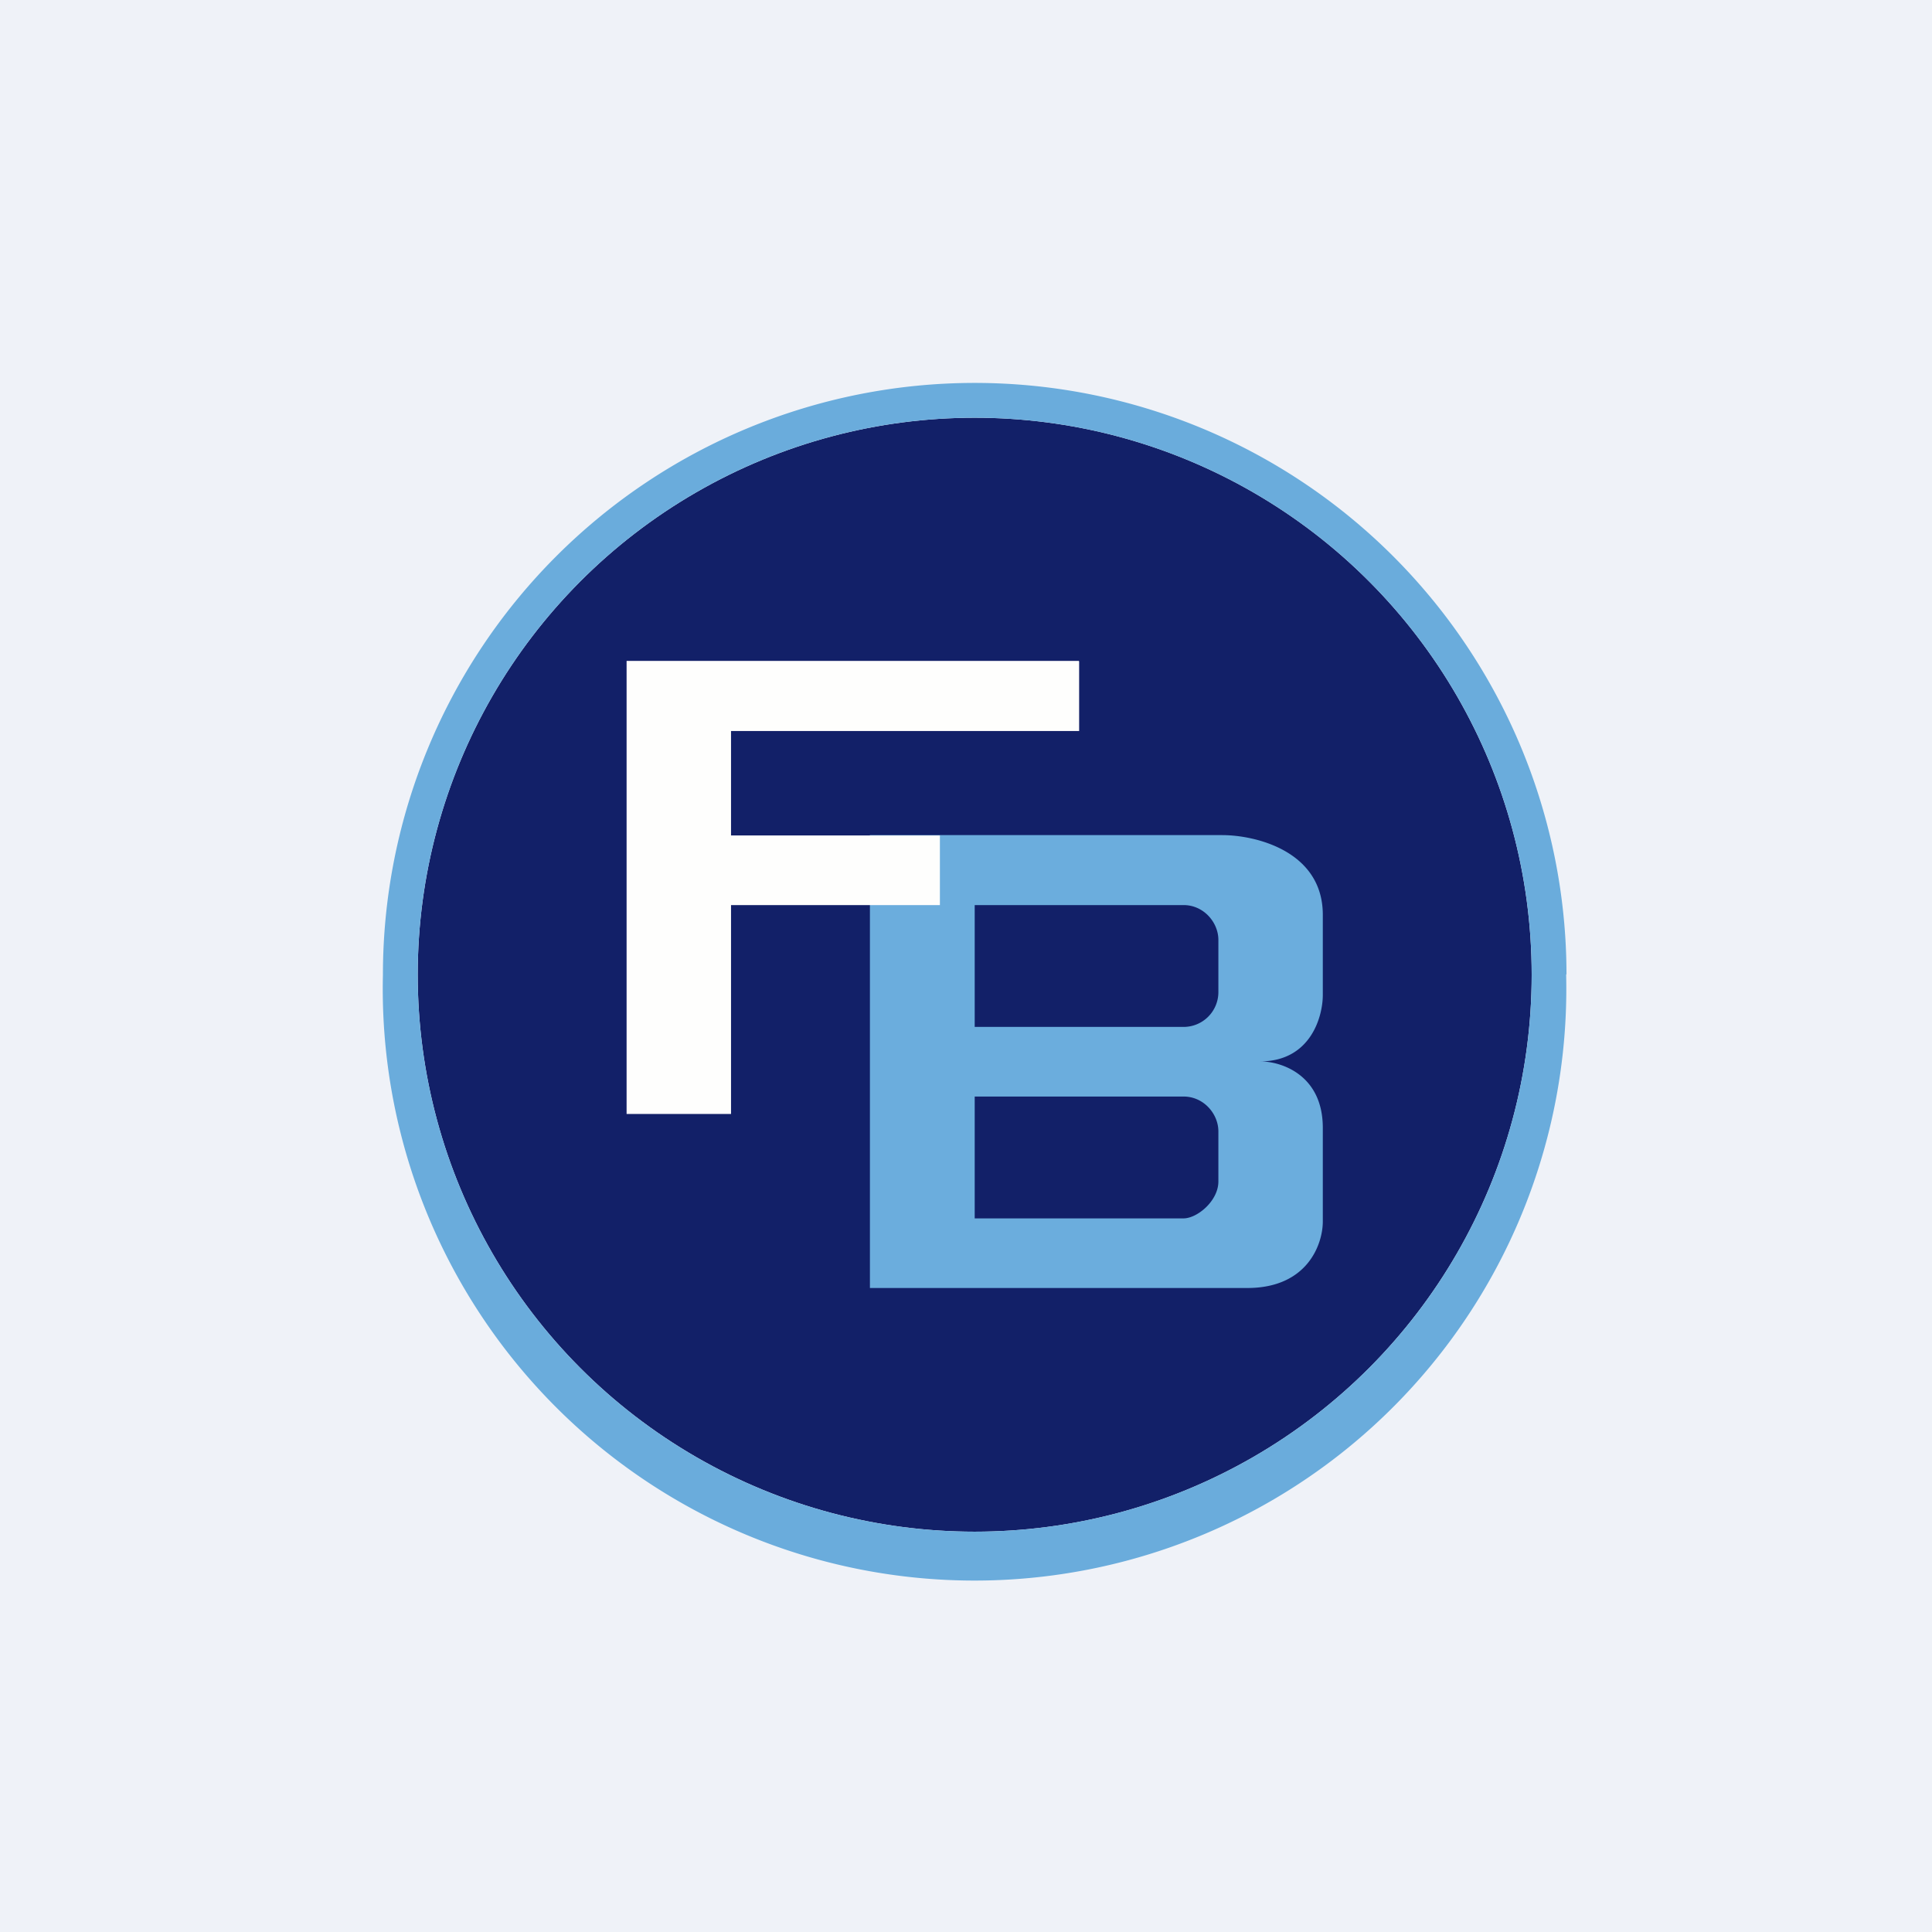 <svg xmlns="http://www.w3.org/2000/svg" viewBox="0 0 55.5 55.5"><path fill="#EFF2F8" d="M0 0h55.5v55.5H0Z"/><circle cx="28" cy="28" r="16" fill="#122068"/><path fill="#6BADDD" fill-rule="evenodd" d="M24.99 23.985V37h10.84c1.74 0 2.17-1.27 2.17-1.91V32.4c0-1.53-1.2-1.91-1.8-1.91 1.44 0 1.8-1.27 1.8-1.91v-2.3c0-1.83-1.93-2.29-2.89-2.29H25ZM28 26v3.5h6a1 1 0 0 0 1-1V27c0-.5-.42-1-1-1zm0 5.5V35h6c.39 0 1-.5 1-1.06V32.5c0-.5-.42-1-1-1z"/><path fill="#FEFEFD" d="M30.99 18.985H18V32h3v-6h6v-2h-6v-3h10v-2Z"/><path fill="#6AACDC" d="M44.99 27.985A17 17 0 1 1 11 28a17 17 0 0 1 34 0ZM28 44a16 16 0 1 0 0-32 16 16 0 0 0 0 32"/></svg>